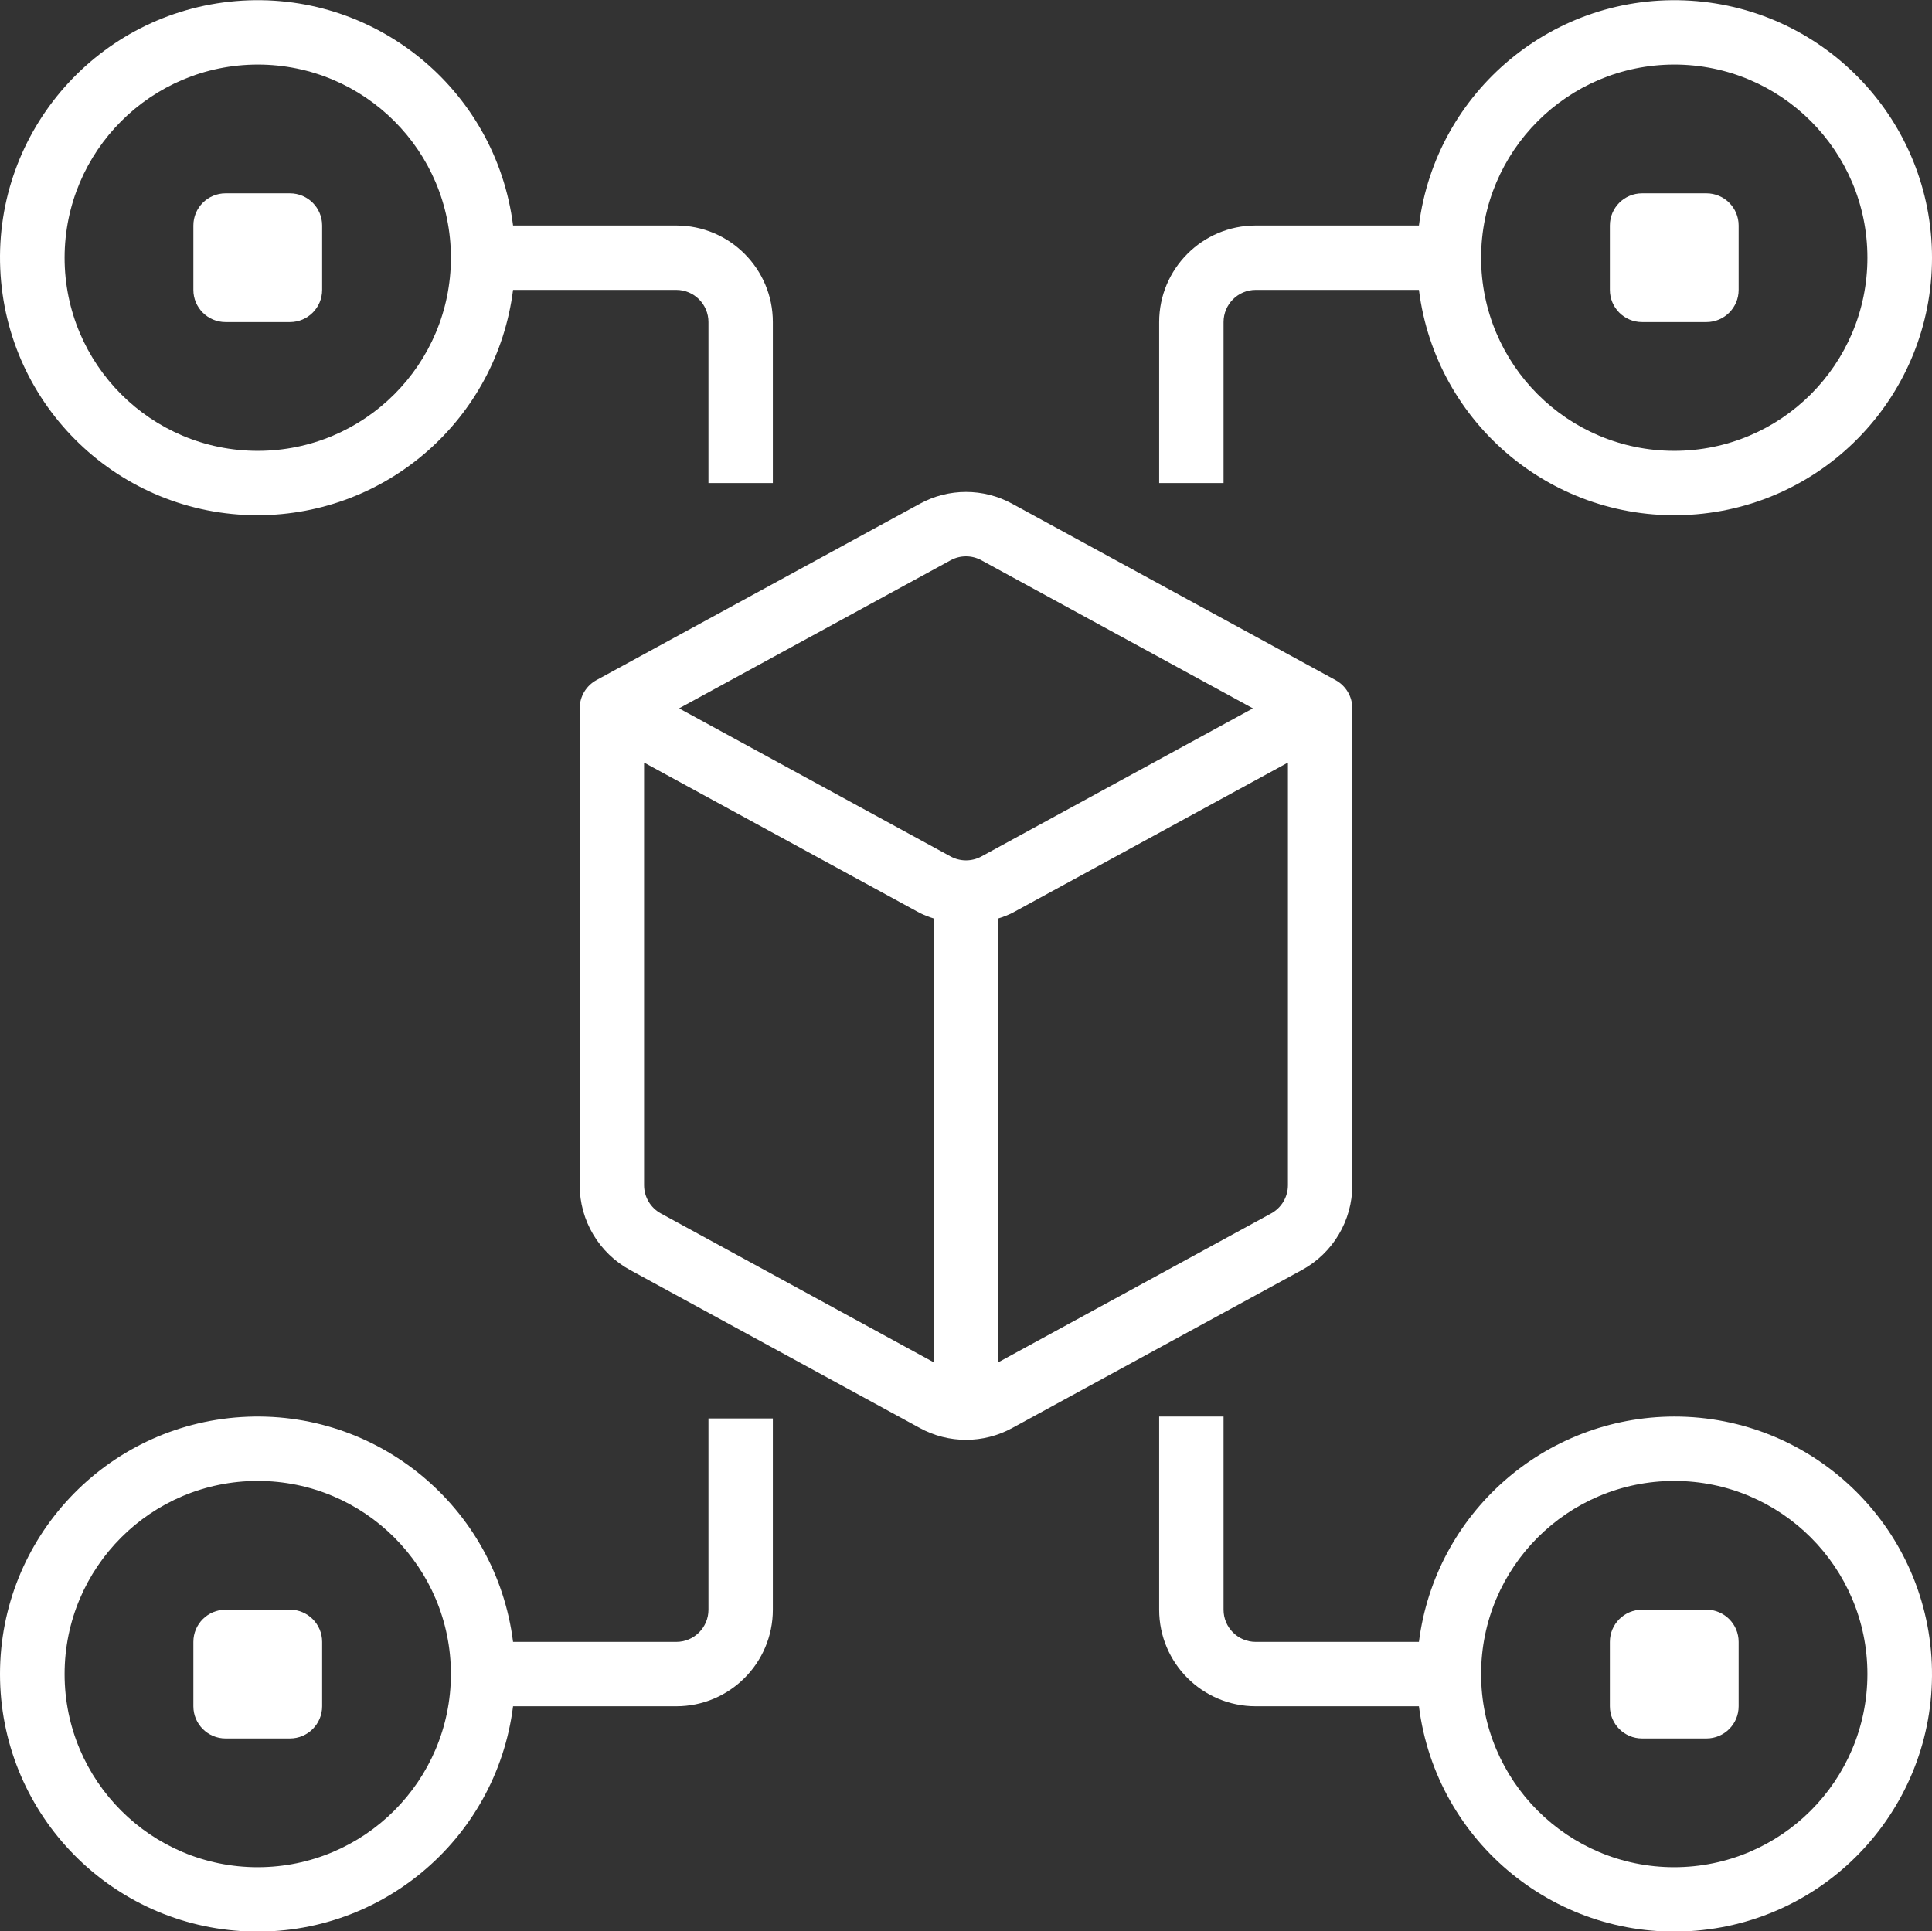 <svg class="svicon" viewBox="0 0 480.1 480" x="0" y="0" xmlns="http://www.w3.org/2000/svg">
    <rect x="0" y="0" width="480.1" height="480" fill="#333333" stroke="none"/>
    <defs>
        <style>
            .svgPathWhite {
                fill: white
            }
        </style>
    </defs>
    <path class="svgPathWhite" d="m416.051 352.051c-32.223.055-59.395 24.031-63.449 56h-40.551c-4.418 0-8-3.582-8-8v-48h-16v48c0 13.254 10.746 24 24 24h40.551c4.289 34.043 34.664 58.648 68.855 55.773 34.191-2.871 60.035-32.199 58.586-66.48s-29.68-61.32-63.992-61.293zm0 112c-26.512 0-48-21.492-48-48 0-26.512 21.488-48 48-48 26.508 0 48 21.488 48 48-.027 26.496-21.504 47.973-48 48zm0 0" />
    <path class="svgPathWhite" d="m64.051 128.051c32.223-.055 59.391-24.035 63.445-56h40.555c4.418 0 8 3.582 8 8v40h16v-40c0-13.254-10.746-24-24-24h-40.555c-4.289-34.043-34.66-58.648-68.855-55.777-34.191 2.875-60.035 32.199-58.582 66.484 1.449 34.281 29.68 61.32 63.992 61.293zm0-112c26.508 0 48 21.488 48 48 0 26.508-21.492 48-48 48-26.512 0-48-21.492-48-48 .027-26.5 21.5-47.973 48-48zm0 0" />
    <path class="svgPathWhite" d="m304.051 80.051c0-4.418 3.582-8 8-8h40.551c4.223 33.523 33.781 57.988 67.508 55.875 33.723-2.117 59.992-30.086 59.992-63.875 0-33.789-26.27-61.758-59.992-63.875-33.727-2.117-63.285 22.348-67.508 55.875h-40.551c-13.254 0-24 10.746-24 24v40h16zm112-64c26.508 0 48 21.488 48 48 0 26.508-21.492 48-48 48-26.512 0-48-21.492-48-48 .027-26.5 21.5-47.973 48-48zm0 0" />
    <path class="svgPathWhite" d="m176.051 400.051c0 4.418-3.582 8-8 8h-40.555c-4.223-33.527-33.781-57.992-67.504-55.875-33.723 2.117-59.992 30.086-59.992 63.875 0 33.789 26.27 61.758 59.992 63.875 33.723 2.113 63.281-22.352 67.504-55.875h40.555c13.254 0 24-10.746 24-24v-47.527h-16zm-112 64c-26.512 0-48-21.492-48-48 0-26.512 21.488-48 48-48 26.508 0 48 21.488 48 48-.027 26.496-21.504 47.973-48 48zm0 0" />
    <path class="svgPathWhite" d="m336.051 294.547v-118.496c0-2.93-1.598-5.621-4.168-7.023l-80.336-43.816c-7.16-3.93-15.832-3.93-22.992 0l-80.336 43.816c-2.57 1.402-4.168 4.094-4.168 7.023v118.496c-.004 8.781 4.793 16.863 12.504 21.07l72 39.273c7.16 3.926 15.828 3.926 22.992 0l72-39.273c7.707-4.207 12.504-12.289 12.504-21.07zm-99.832-155.297c2.387-1.305 5.273-1.305 7.664 0l67.465 36.801-67.465 36.801c-2.391 1.301-5.277 1.301-7.664 0l-67.465-36.801zm-72 162.32c-2.57-1.402-4.168-4.098-4.168-7.023v-105.023l68.504 37.367c1.125.551 2.297 1.012 3.496 1.375v110.312zm151.664 0-67.832 37.008v-110.312c1.199-.363 2.367-.824 3.496-1.375l68.504-37.367v105.023c0 2.926-1.598 5.621-4.168 7.023zm0 0" />
    <path class="svgPathWhite" d="m56.051 48.051h16c4.418 0 8 3.582 8 8v16c0 4.418-3.582 8-8 8h-16c-4.418 0-8-3.582-8-8v-16c0-4.418 3.582-8 8-8zm0 0" />
    <path class="svgPathWhite" d="m56.051 400.051h16c4.418 0 8 3.582 8 8v16c0 4.418-3.582 8-8 8h-16c-4.418 0-8-3.582-8-8v-16c0-4.418 3.582-8 8-8zm0 0" />
    <path class="svgPathWhite" d="m408.051 400.051h16c4.418 0 8 3.582 8 8v16c0 4.418-3.582 8-8 8h-16c-4.418 0-8-3.582-8-8v-16c0-4.418 3.582-8 8-8zm0 0" />
    <path class="svgPathWhite" d="m408.051 48.051h16c4.418 0 8 3.582 8 8v16c0 4.418-3.582 8-8 8h-16c-4.418 0-8-3.582-8-8v-16c0-4.418 3.582-8 8-8zm0 0" />
</svg>